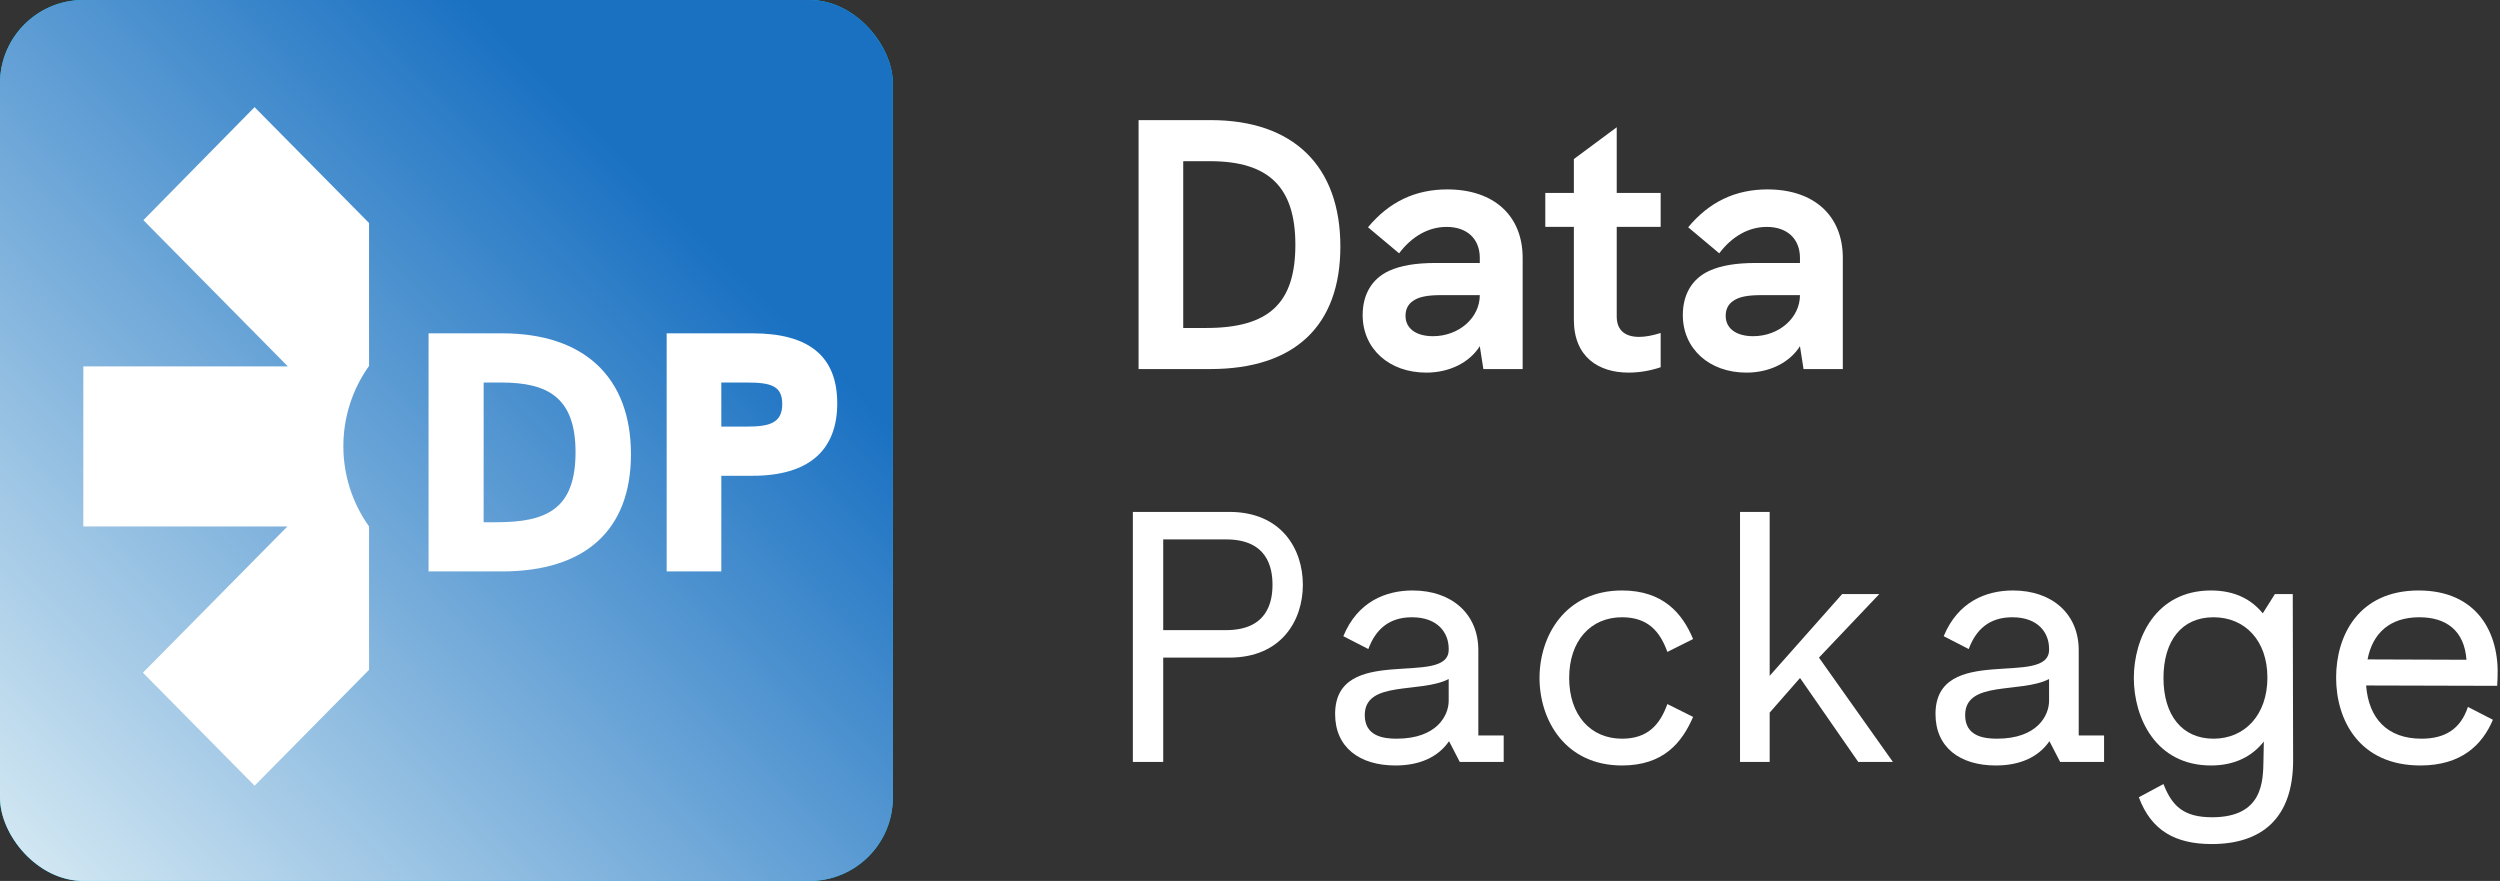 <?xml version="1.0" encoding="UTF-8" standalone="no"?>
<svg
   width="210"
   height="74"
   viewBox="0 0 210 74"
   fill="none"
   version="1.1"
   id="svg17"
   sodipodi:docname="logo-dark.svg"
   inkscape:version="1.4.2 (1:1.4.2+202505120737+ebf0e940d0)"
   xmlns:inkscape="http://www.inkscape.org/namespaces/inkscape"
   xmlns:sodipodi="http://sodipodi.sourceforge.net/DTD/sodipodi-0.dtd"
   xmlns="http://www.w3.org/2000/svg"
   xmlns:svg="http://www.w3.org/2000/svg">
  <rect x="0" y="0" width="210" height="74" fill="#333333" stroke="none"/>
  <sodipodi:namedview
     id="namedview17"
     pagecolor="#ffffff"
     bordercolor="#000000"
     borderopacity="0.25"
     inkscape:showpageshadow="2"
     inkscape:pageopacity="0.0"
     inkscape:pagecheckerboard="0"
     inkscape:deskcolor="#d1d1d1"
     inkscape:zoom="4.8924145"
     inkscape:cx="99.644051"
     inkscape:cy="32.397091"
     inkscape:window-width="1920"
     inkscape:window-height="1108"
     inkscape:window-x="0"
     inkscape:window-y="53"
     inkscape:window-maximized="1"
     inkscape:current-layer="svg17" />
  <path
     d="M148.467 15.91C152.367 15.91 154.797 18.1 154.797 21.67V31H151.497L151.197 29.08C150.327 30.46 148.647 31.3 146.697 31.3C143.577 31.3 141.357 29.29 141.357 26.47C141.357 24.73 142.137 23.41 143.577 22.75C144.567 22.3 145.827 22.09 147.507 22.09H151.197V21.67C151.197 20.05 150.117 19.06 148.407 19.06C146.907 19.06 145.497 19.84 144.417 21.28L141.807 19.09C143.577 16.96 145.767 15.91 148.467 15.91ZM147.267 28.24C149.427 28.24 151.197 26.71 151.197 24.79H147.987C146.757 24.79 146.037 24.94 145.557 25.3C145.167 25.57 144.957 25.99 144.957 26.53C144.957 27.58 145.827 28.24 147.267 28.24Z"
     fill="black"
     id="path1"
     style="fill:#ffffff;fill-opacity:1" />
  <path
     d="M139.495 19.059H135.805V26.59C135.805 27.759 136.525 28.299 137.695 28.299C138.205 28.299 138.835 28.18 139.495 27.97V30.849C138.595 31.149 137.695 31.299 136.795 31.299C134.305 31.299 132.205 30.009 132.205 26.86V19.059H129.805V16.209H132.205V13.36L135.805 10.69V16.209H139.495V19.059Z"
     fill="black"
     id="path2"
     style="fill:#ffffff;fill-opacity:1" />
  <path
     d="M121.573 15.91C125.473 15.91 127.903 18.1 127.903 21.67V31H124.603L124.303 29.08C123.433 30.46 121.753 31.3 119.803 31.3C116.683 31.3 114.463 29.29 114.463 26.47C114.463 24.73 115.243 23.41 116.683 22.75C117.673 22.3 118.933 22.09 120.613 22.09H124.303V21.67C124.303 20.05 123.223 19.06 121.513 19.06C120.013 19.06 118.603 19.84 117.523 21.28L114.913 19.09C116.683 16.96 118.873 15.91 121.573 15.91ZM120.373 28.24C122.533 28.24 124.303 26.71 124.303 24.79H121.093C119.863 24.79 119.143 24.94 118.663 25.3C118.273 25.57 118.063 25.99 118.063 26.53C118.063 27.58 118.933 28.24 120.373 28.24Z"
     fill="black"
     id="path3"
     style="fill:#ffffff;fill-opacity:1" />
  <path
     d="M95.641 31V10.09H101.701C108.631 10.09 112.591 13.93 112.591 20.71C112.591 27.37 108.751 31 101.671 31H95.641ZM99.391 27.55H101.311C106.591 27.55 108.811 25.48 108.811 20.56C108.811 15.73 106.591 13.54 101.641 13.54H99.391V27.55Z"
     fill="black"
     id="path4"
     style="fill:#ffffff;fill-opacity:1" />
  <path
     d="M203.164 49.6C208.084 49.6 209.974 53.17 209.794 56.95L209.764 57.61L198.754 57.58C198.964 60.34 200.524 62.05 203.404 62.05C205.414 62.05 206.704 61.21 207.304 59.38L209.404 60.46C208.504 62.59 206.734 64.3 203.314 64.3C198.184 64.3 196.234 60.49 196.234 56.92C196.234 53.38 198.124 49.6 203.164 49.6ZM203.224 51.85C200.734 51.85 199.294 53.2 198.874 55.39L207.184 55.42C207.004 52.96 205.474 51.85 203.224 51.85Z"
     fill="black"
     id="path5"
     style="fill:#ffffff;fill-opacity:1" />
  <path
     d="M192.592 49.9L192.622 63.88C192.622 68.77 189.952 70.9 185.782 70.9C182.752 70.9 180.712 69.79 179.662 66.97L181.732 65.86C182.452 67.72 183.442 68.65 185.812 68.65C190.102 68.65 190.102 65.62 190.132 63.82L190.162 62.29C189.232 63.46 187.822 64.3 185.722 64.3C181.072 64.3 179.242 60.28 179.242 56.95C179.242 53.62 181.072 49.6 185.722 49.6C187.762 49.6 189.142 50.38 190.072 51.52L191.092 49.9H192.592ZM185.932 62.05C188.572 62.05 190.462 60.04 190.462 56.92C190.462 53.8 188.572 51.85 185.932 51.85C183.262 51.85 181.732 53.83 181.732 56.95C181.732 60.07 183.292 62.05 185.932 62.05Z"
     fill="black"
     id="path6"
     style="fill:#ffffff;fill-opacity:1" />
  <path
     d="M174.612 61.78H176.742V64H173.052L172.152 62.26C171.222 63.61 169.662 64.3 167.652 64.3C164.622 64.3 162.582 62.77 162.582 59.98C162.582 53.98 172.122 57.79 172.122 54.58V54.49C172.122 53.17 171.222 51.85 169.032 51.85C167.082 51.85 165.972 52.9 165.372 54.52L163.272 53.44C164.472 50.53 166.842 49.6 169.092 49.6C172.392 49.6 174.612 51.58 174.612 54.61V61.78ZM167.742 62.05C171.162 62.05 172.122 60.07 172.122 58.87V57.04C169.722 58.27 165.072 57.13 165.072 60.07C165.072 61.84 166.632 62.05 167.742 62.05Z"
     fill="black"
     id="path7"
     style="fill:#ffffff;fill-opacity:1" />
  <path
     d="M156.092 64L151.202 56.95L148.652 59.86V64H146.162V43H148.652V56.77L154.742 49.9H157.862L152.792 55.24L159.002 64H156.092Z"
     fill="black"
     id="path8"
     style="fill:#ffffff;fill-opacity:1" />
  <path
     d="M136.25 62.05C138.41 62.05 139.43 60.88 140.06 59.14L142.22 60.22C141.29 62.38 139.73 64.3 136.25 64.3C131.48 64.3 129.32 60.49 129.32 56.95C129.32 53.41 131.48 49.6 136.25 49.6C139.7 49.6 141.32 51.52 142.22 53.68L140.06 54.76C139.43 53.02 138.41 51.85 136.25 51.85C133.61 51.85 131.81 53.83 131.81 56.95C131.81 60.07 133.61 62.05 136.25 62.05Z"
     fill="black"
     id="path9"
     style="fill:#ffffff;fill-opacity:1" />
  <path
     d="M124.18 61.78H126.31V64H122.62L121.72 62.26C120.79 63.61 119.23 64.3 117.22 64.3C114.19 64.3 112.15 62.77 112.15 59.98C112.15 53.98 121.69 57.79 121.69 54.58V54.49C121.69 53.17 120.79 51.85 118.6 51.85C116.65 51.85 115.54 52.9 114.94 54.52L112.84 53.44C114.04 50.53 116.41 49.6 118.66 49.6C121.96 49.6 124.18 51.58 124.18 54.61V61.78ZM117.31 62.05C120.73 62.05 121.69 60.07 121.69 58.87V57.04C119.29 58.27 114.64 57.13 114.64 60.07C114.64 61.84 116.2 62.05 117.31 62.05Z"
     fill="black"
     id="path10"
     style="fill:#ffffff;fill-opacity:1" />
  <path
     d="M103.26 43C107.64 43 109.44 46.12 109.44 49.12C109.44 52.12 107.64 55.24 103.26 55.24H97.71V64H95.16V43H103.26ZM102.99 52.93C106.44 52.93 106.89 50.59 106.89 49.12C106.89 47.65 106.44 45.31 102.99 45.31H97.71V52.93H102.99Z"
     fill="black"
     id="path11"
     style="fill:#ffffff;fill-opacity:1" />
  <path
     d="M21.044 18.493L33.182 30.779H16V44.221H33.143L21.005 56.507L30.384 66L40 56.267V44.221C37.123 40.192 37.123 34.768 40 30.739V18.733L30.384 9L21.044 18.493Z"
     fill="white"
     id="path12" />
  <path
     d="M45 48V28H52.043C56.672 28 59 29.922 59 33.882C59 37.871 56.614 39.966 52.043 39.966H49.485V48H45ZM49.485 35.834H51.583C53.423 35.834 54.487 35.547 54.487 33.94C54.487 32.419 53.567 32.132 51.583 32.132H49.485V35.834Z"
     fill="white"
     id="path13" />
  <rect
     width="75"
     height="74"
     rx="7"
     fill="#00D1FF"
     id="rect13" />
  <rect
     width="75"
     height="74"
     rx="7"
     fill="url(#paint0_linear_1339_524)"
     id="rect14" />
  <path
     d="M12.044 18.493L24.182 30.779H7V44.221H24.143L12.005 56.507L21.384 66L31 56.267V44.221C28.123 40.192 28.123 34.768 31 30.739V18.733L21.384 9L12.044 18.493Z"
     fill="white"
     id="path14" />
  <path
     d="M56 48V28H63.208C67.945 28 70.328 29.922 70.328 33.882C70.328 37.871 67.886 39.966 63.208 39.966H60.59V48H56ZM60.59 35.834H62.738C64.621 35.834 65.709 35.547 65.709 33.94C65.709 32.419 64.768 32.132 62.738 32.132H60.59V35.834Z"
     fill="white"
     id="path15" />
  <path
     d="M36 48V28H42.187C49.052 28 53 31.673 53 38.158C53 44.528 49.17 48 42.158 48H36ZM40.626 43.868H41.686C45.87 43.868 48.345 42.806 48.345 37.986C48.345 33.337 45.958 32.132 42.099 32.132H40.626V43.868Z"
     fill="white"
     id="path16" />
  <defs
     id="defs17">
    <linearGradient
       id="paint0_linear_1339_524"
       x1="75"
       y1="-2.26538e-06"
       x2="-4.68493e-07"
       y2="74"
       gradientUnits="userSpaceOnUse">
      <stop
         offset="0.24"
         stop-color="#00D1FF"
         id="stop16"
         style="stop-color:#1a71c2;stop-opacity:1;" />
      <stop
         offset="1"
         stop-color="#AEFFEC"
         id="stop17"
         style="stop-color:#d8ebf4;stop-opacity:1;" />
    </linearGradient>
  </defs>
</svg>
